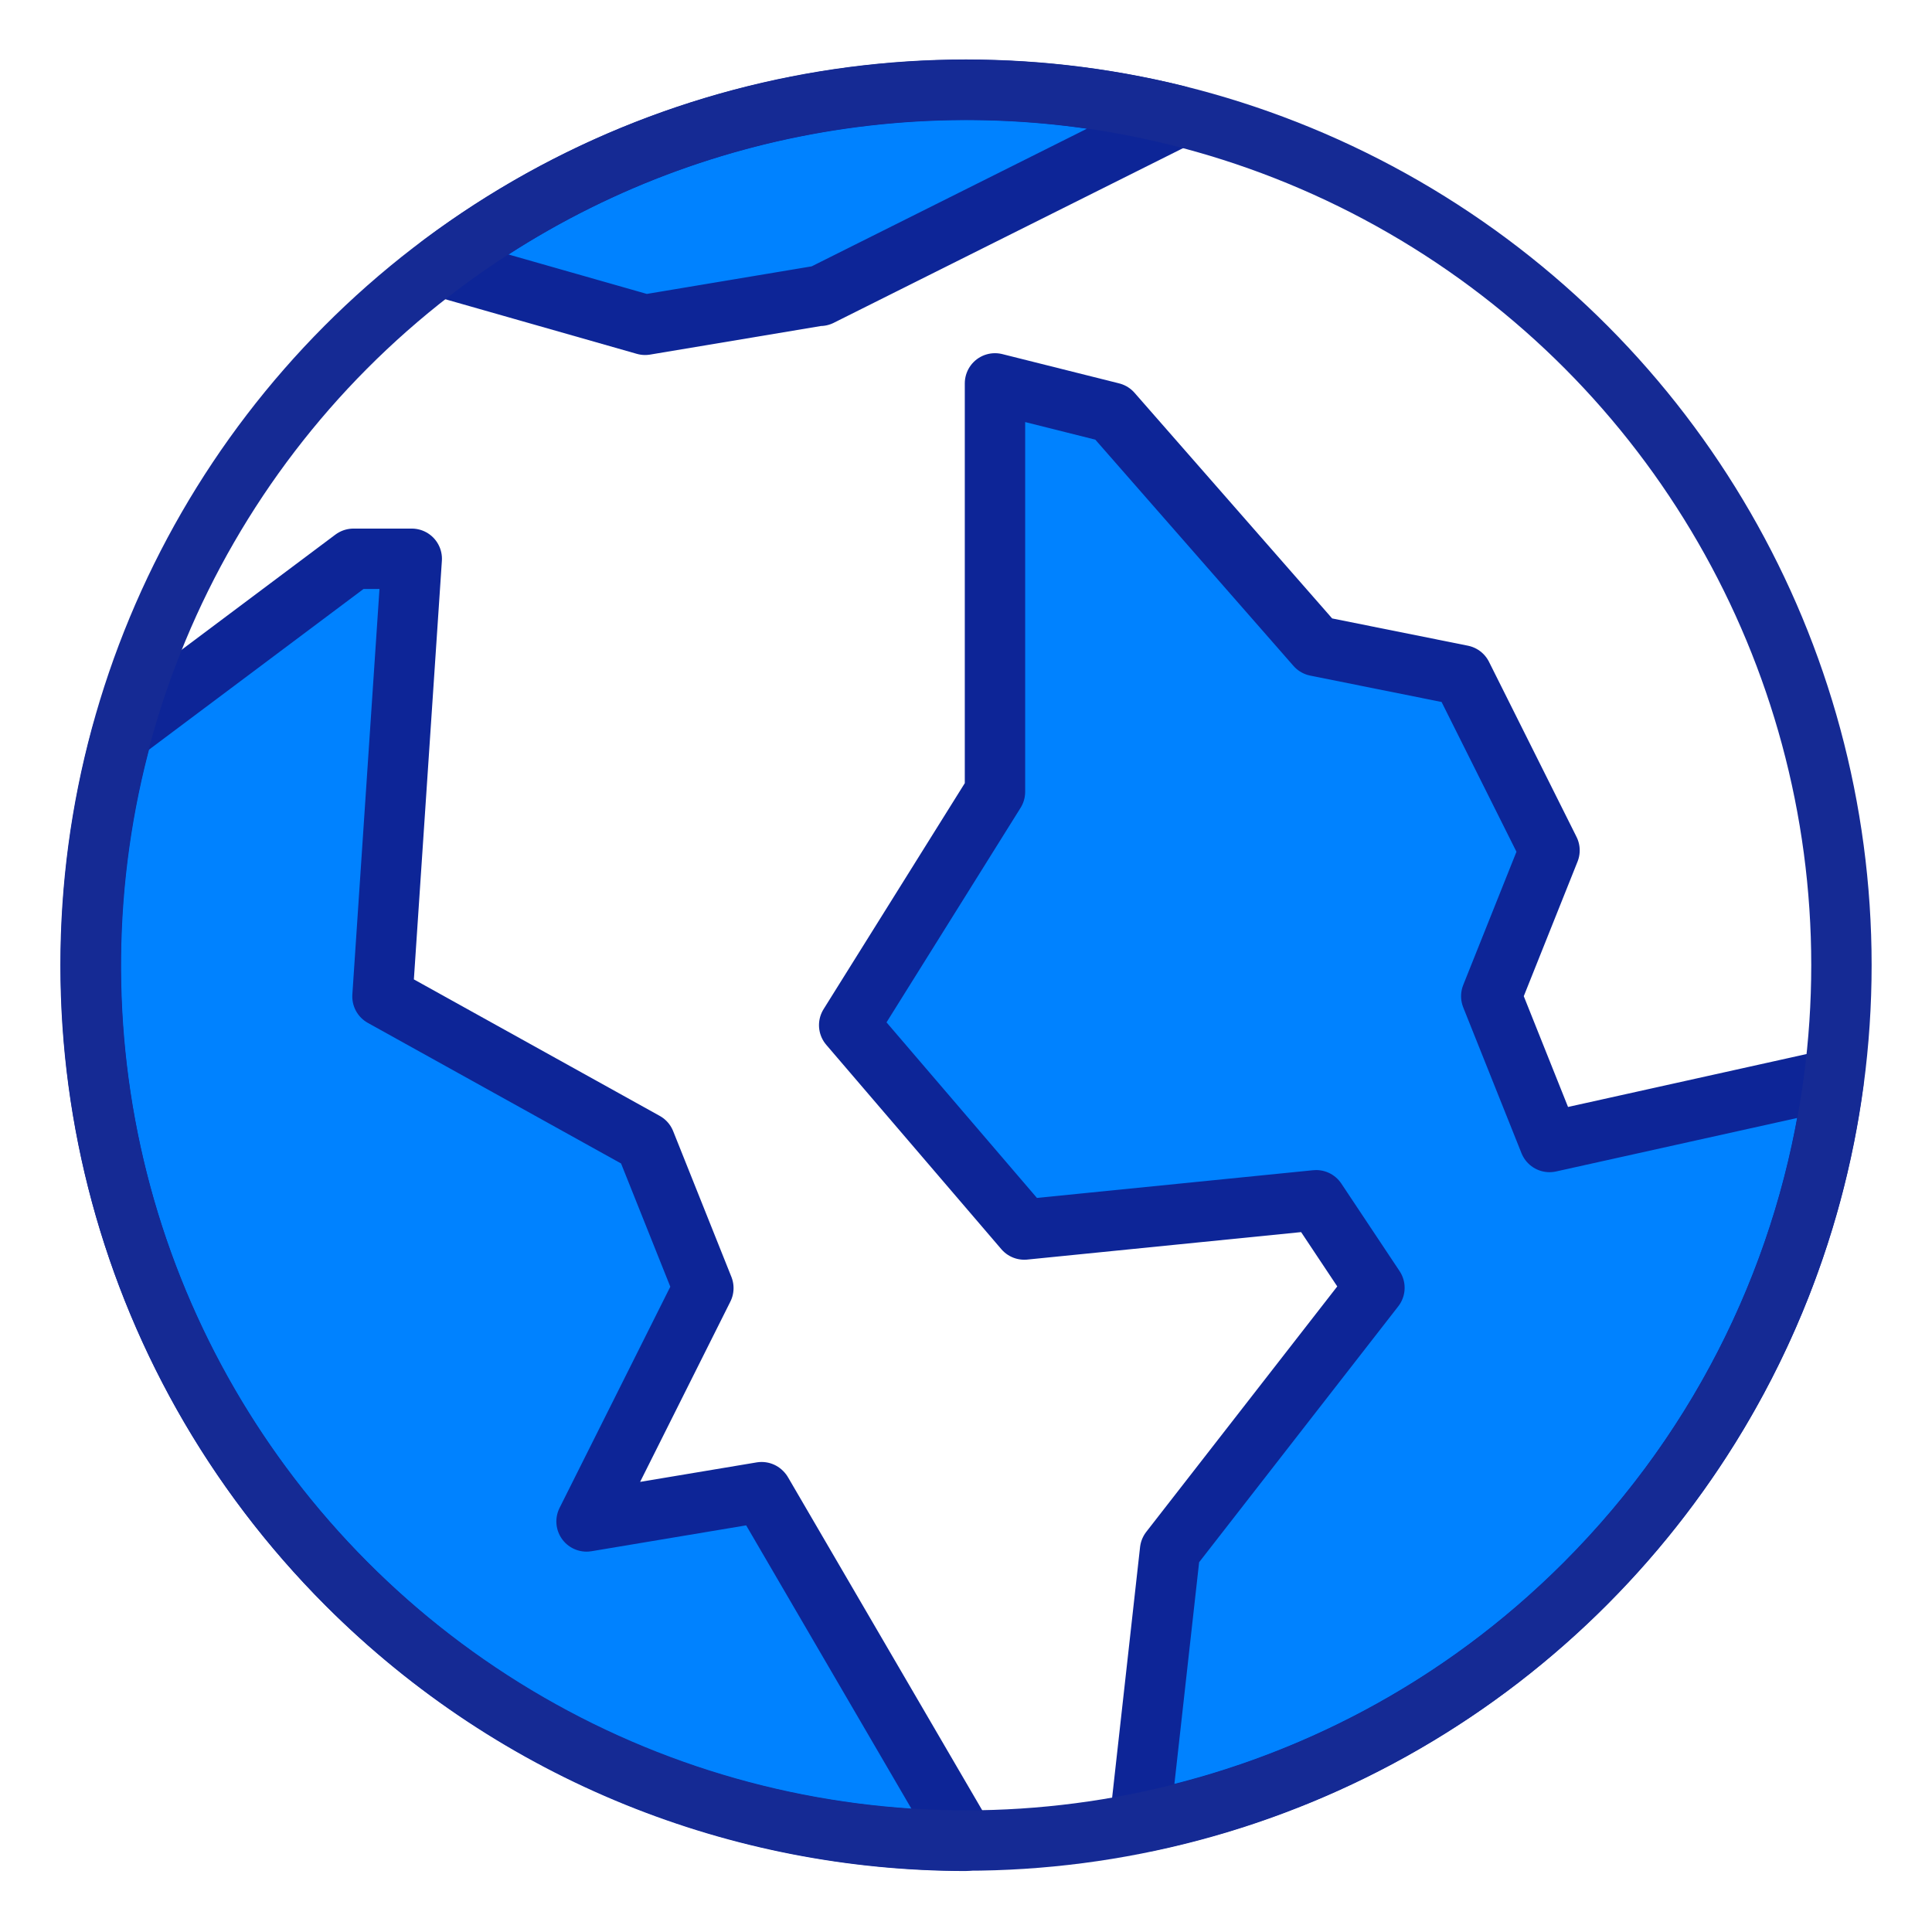 <?xml version="1.0" encoding="UTF-8"?>
<svg id="Warstwa_1" data-name="Warstwa 1" xmlns="http://www.w3.org/2000/svg" width="64" height="64" viewBox="0 0 64 64">
  <defs>
    <style>
      .cls-1 {
        fill: #0082ff;
        stroke: #0d2597;
      }

      .cls-1, .cls-2 {
        stroke-linecap: round;
        stroke-linejoin: round;
        stroke-width: 2px;
      }

      .cls-2 {
        fill: none;
        stroke: #152a94;
      }
    </style>
  </defs>
  <g>
    <path class="cls-1" d="M60.73,35.88l-.7.02-8.7,1.93-1.93-4.83,1.93-4.83-2.9-5.8-4.83-.97-6.77-7.73-3.87-.97v13.53l-4.83,7.73,5.8,6.77,9.67-.97,1.93,2.9-6.77,8.7-.97,8.7.17.28c5.33-1.12,10.4-3.73,14.54-7.87,4.67-4.67,7.41-10.53,8.23-16.6Z"/>
    <path class="cls-1" d="M27.17,9.8l11.6-5.8.19-.18c-8.28-2.04-17.29-.37-24.39,4.98l.03.03,6.77,1.93,5.8-.97Z"/>
    <path class="cls-1" d="M25.23,49.43l-5.8.97,3.87-7.73-1.93-4.83-8.7-4.83.97-14.5h-1.93l-7.65,5.73c-2.69,9.73-.21,20.59,7.44,28.25,5.65,5.65,13.06,8.48,20.47,8.49l-6.73-11.54Z"/>
  </g>
  <circle class="cls-2" cx="32" cy="31.97" r="29"/>
</svg>